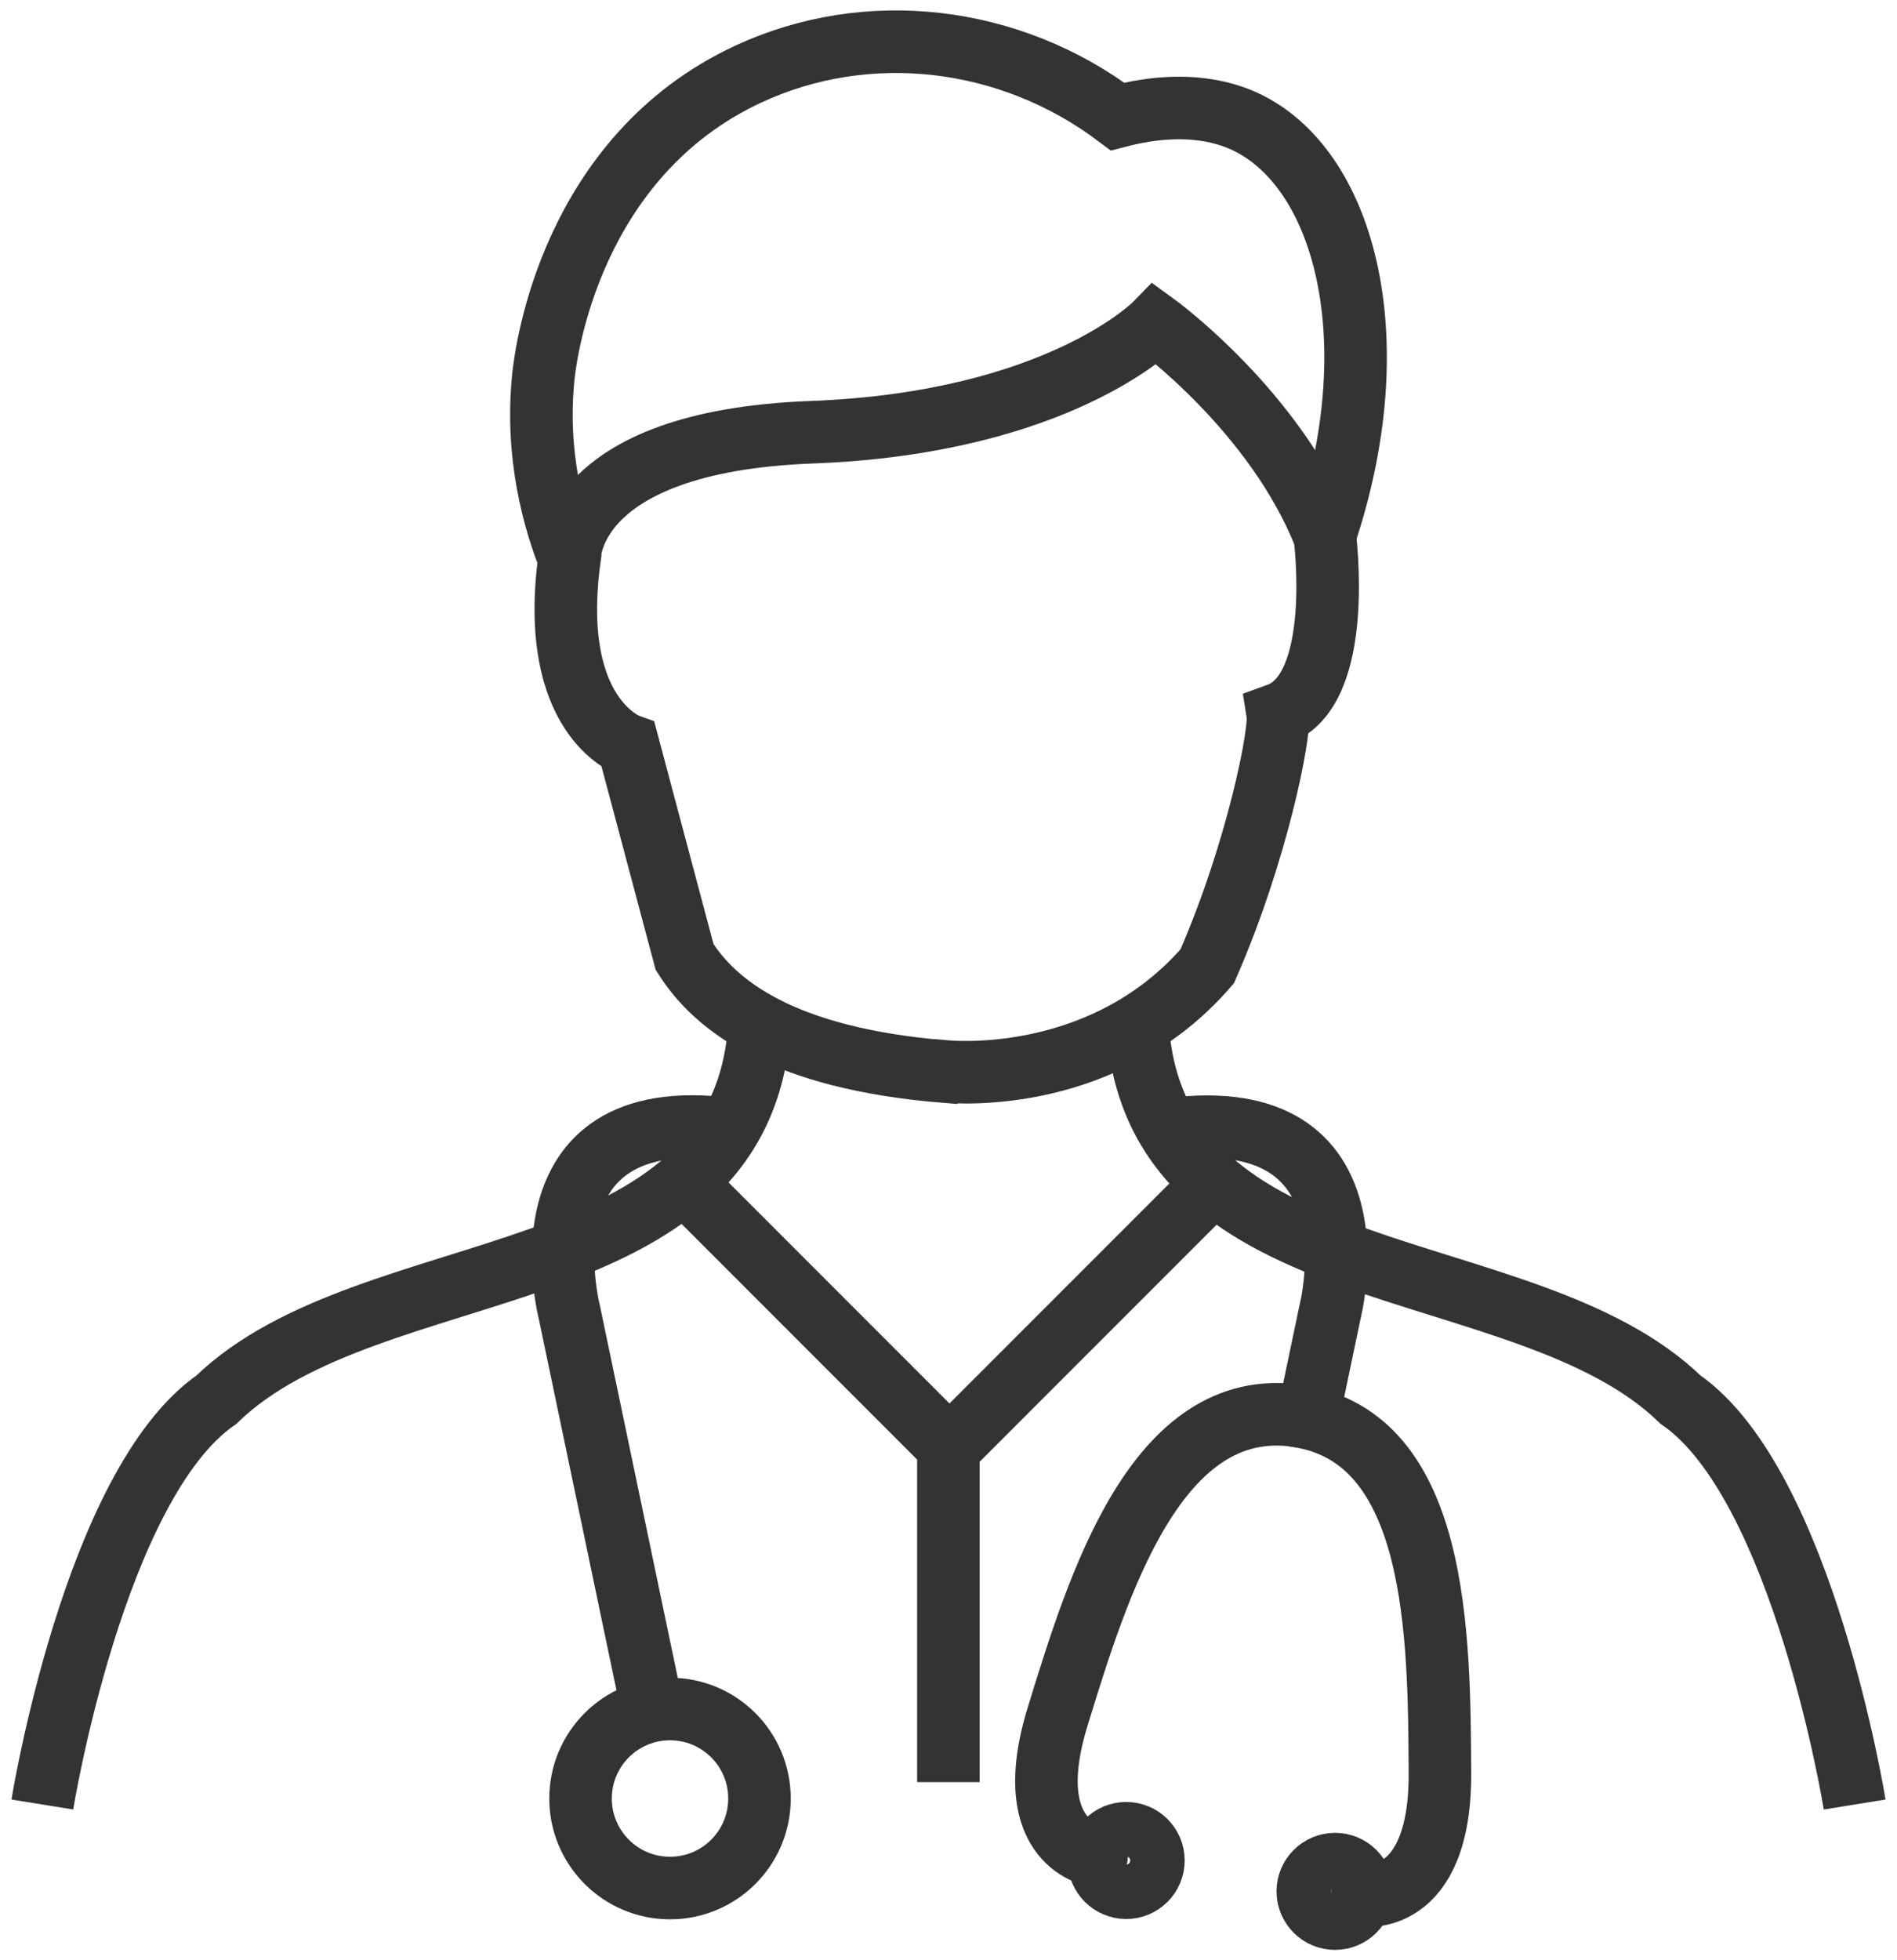 <svg xmlns="http://www.w3.org/2000/svg" width="91" height="94" viewBox="0 0 91 94" fill="none"><g id="Group 201"><g id="Group"><path id="Vector" d="M45.336 51.386C37.5 50.749 34.298 48.2 32.841 45.891L30.134 35.729C30.134 35.729 26.295 34.375 27.314 26.81C26.614 25.034 25.658 21.873 26.072 18.002C26.192 16.919 27.362 7.522 35.891 3.556C41.609 0.896 48.442 1.693 53.61 5.587C57.011 4.695 59.049 5.476 59.933 5.929C64.576 8.295 66.663 16.418 63.549 25.679C63.549 25.679 64.528 33.093 61.295 34.256C61.431 35.116 60.316 40.842 57.911 46.337C53.069 51.935 46.053 51.441 45.344 51.378L45.336 51.386Z" stroke="#333333" stroke-width="3" stroke-miterlimit="10"></path><path id="Vector_2" d="M27.315 26.818C27.315 26.818 27.092 21.172 38.942 20.726C50.791 20.28 55.418 15.534 55.418 15.534C55.418 15.534 61.176 19.707 63.541 25.695" stroke="#333333" stroke-width="3" stroke-miterlimit="10"></path><path id="Vector_3" d="M2.03 86.529C2.03 86.529 4.515 71.175 10.384 67.114C17.83 59.891 35.621 62.28 36.433 49.124" stroke="#333333" stroke-width="3" stroke-miterlimit="10"></path><path id="Vector_4" d="M88.969 86.529C88.969 86.529 86.484 71.175 80.615 67.114C73.169 59.891 55.379 62.28 54.566 49.124" stroke="#333333" stroke-width="3" stroke-miterlimit="10"></path></g><path id="Vector_5" d="M31.376 82.348L27.314 62.933C27.314 62.933 24.678 52.803 34.967 54.141" stroke="#333333" stroke-width="3" stroke-miterlimit="10"></path><path id="Vector_6" d="M62.697 68.189L63.796 62.941C63.796 62.941 66.432 52.811 56.143 54.149" stroke="#333333" stroke-width="3" stroke-miterlimit="10"></path><path id="Vector_7" d="M32.141 90.534C34.512 90.534 36.433 88.613 36.433 86.242C36.433 83.871 34.512 81.95 32.141 81.95C29.77 81.95 27.849 83.871 27.849 86.242C27.849 88.613 29.77 90.534 32.141 90.534Z" stroke="#333333" stroke-width="3" stroke-miterlimit="10"></path><path id="Vector_8" d="M45.495 85.454V69.368L33.072 56.944" stroke="#333333" stroke-width="3" stroke-miterlimit="10"></path><path id="Vector_9" d="M45.822 69.144L58.269 56.697" stroke="#333333" stroke-width="3" stroke-miterlimit="10"></path><path id="Vector_10" d="M65.34 90.885C65.34 90.885 69.107 91.514 69.075 85C69.035 78.486 69.027 68.906 62.234 67.902" stroke="#333333" stroke-width="3" stroke-linecap="round" stroke-linejoin="round"></path><path id="Vector_11" d="M52.607 88.998C52.607 88.998 48.816 88.512 50.744 82.284C52.663 76.065 55.45 66.891 62.243 67.894" stroke="#333333" stroke-width="3" stroke-linecap="round" stroke-linejoin="round"></path><path id="Vector_12" d="M64.042 92C64.764 92 65.348 91.415 65.348 90.694C65.348 89.972 64.764 89.388 64.042 89.388C63.321 89.388 62.736 89.972 62.736 90.694C62.736 91.415 63.321 92 64.042 92Z" stroke="#333333" stroke-width="3" stroke-linecap="round" stroke-linejoin="round"></path><path id="Vector_13" d="M54.024 90.519C54.745 90.519 55.33 89.934 55.33 89.213C55.33 88.492 54.745 87.907 54.024 87.907C53.303 87.907 52.718 88.492 52.718 89.213C52.718 89.934 53.303 90.519 54.024 90.519Z" stroke="#333333" stroke-width="3" stroke-linecap="round" stroke-linejoin="round"></path></g></svg>
